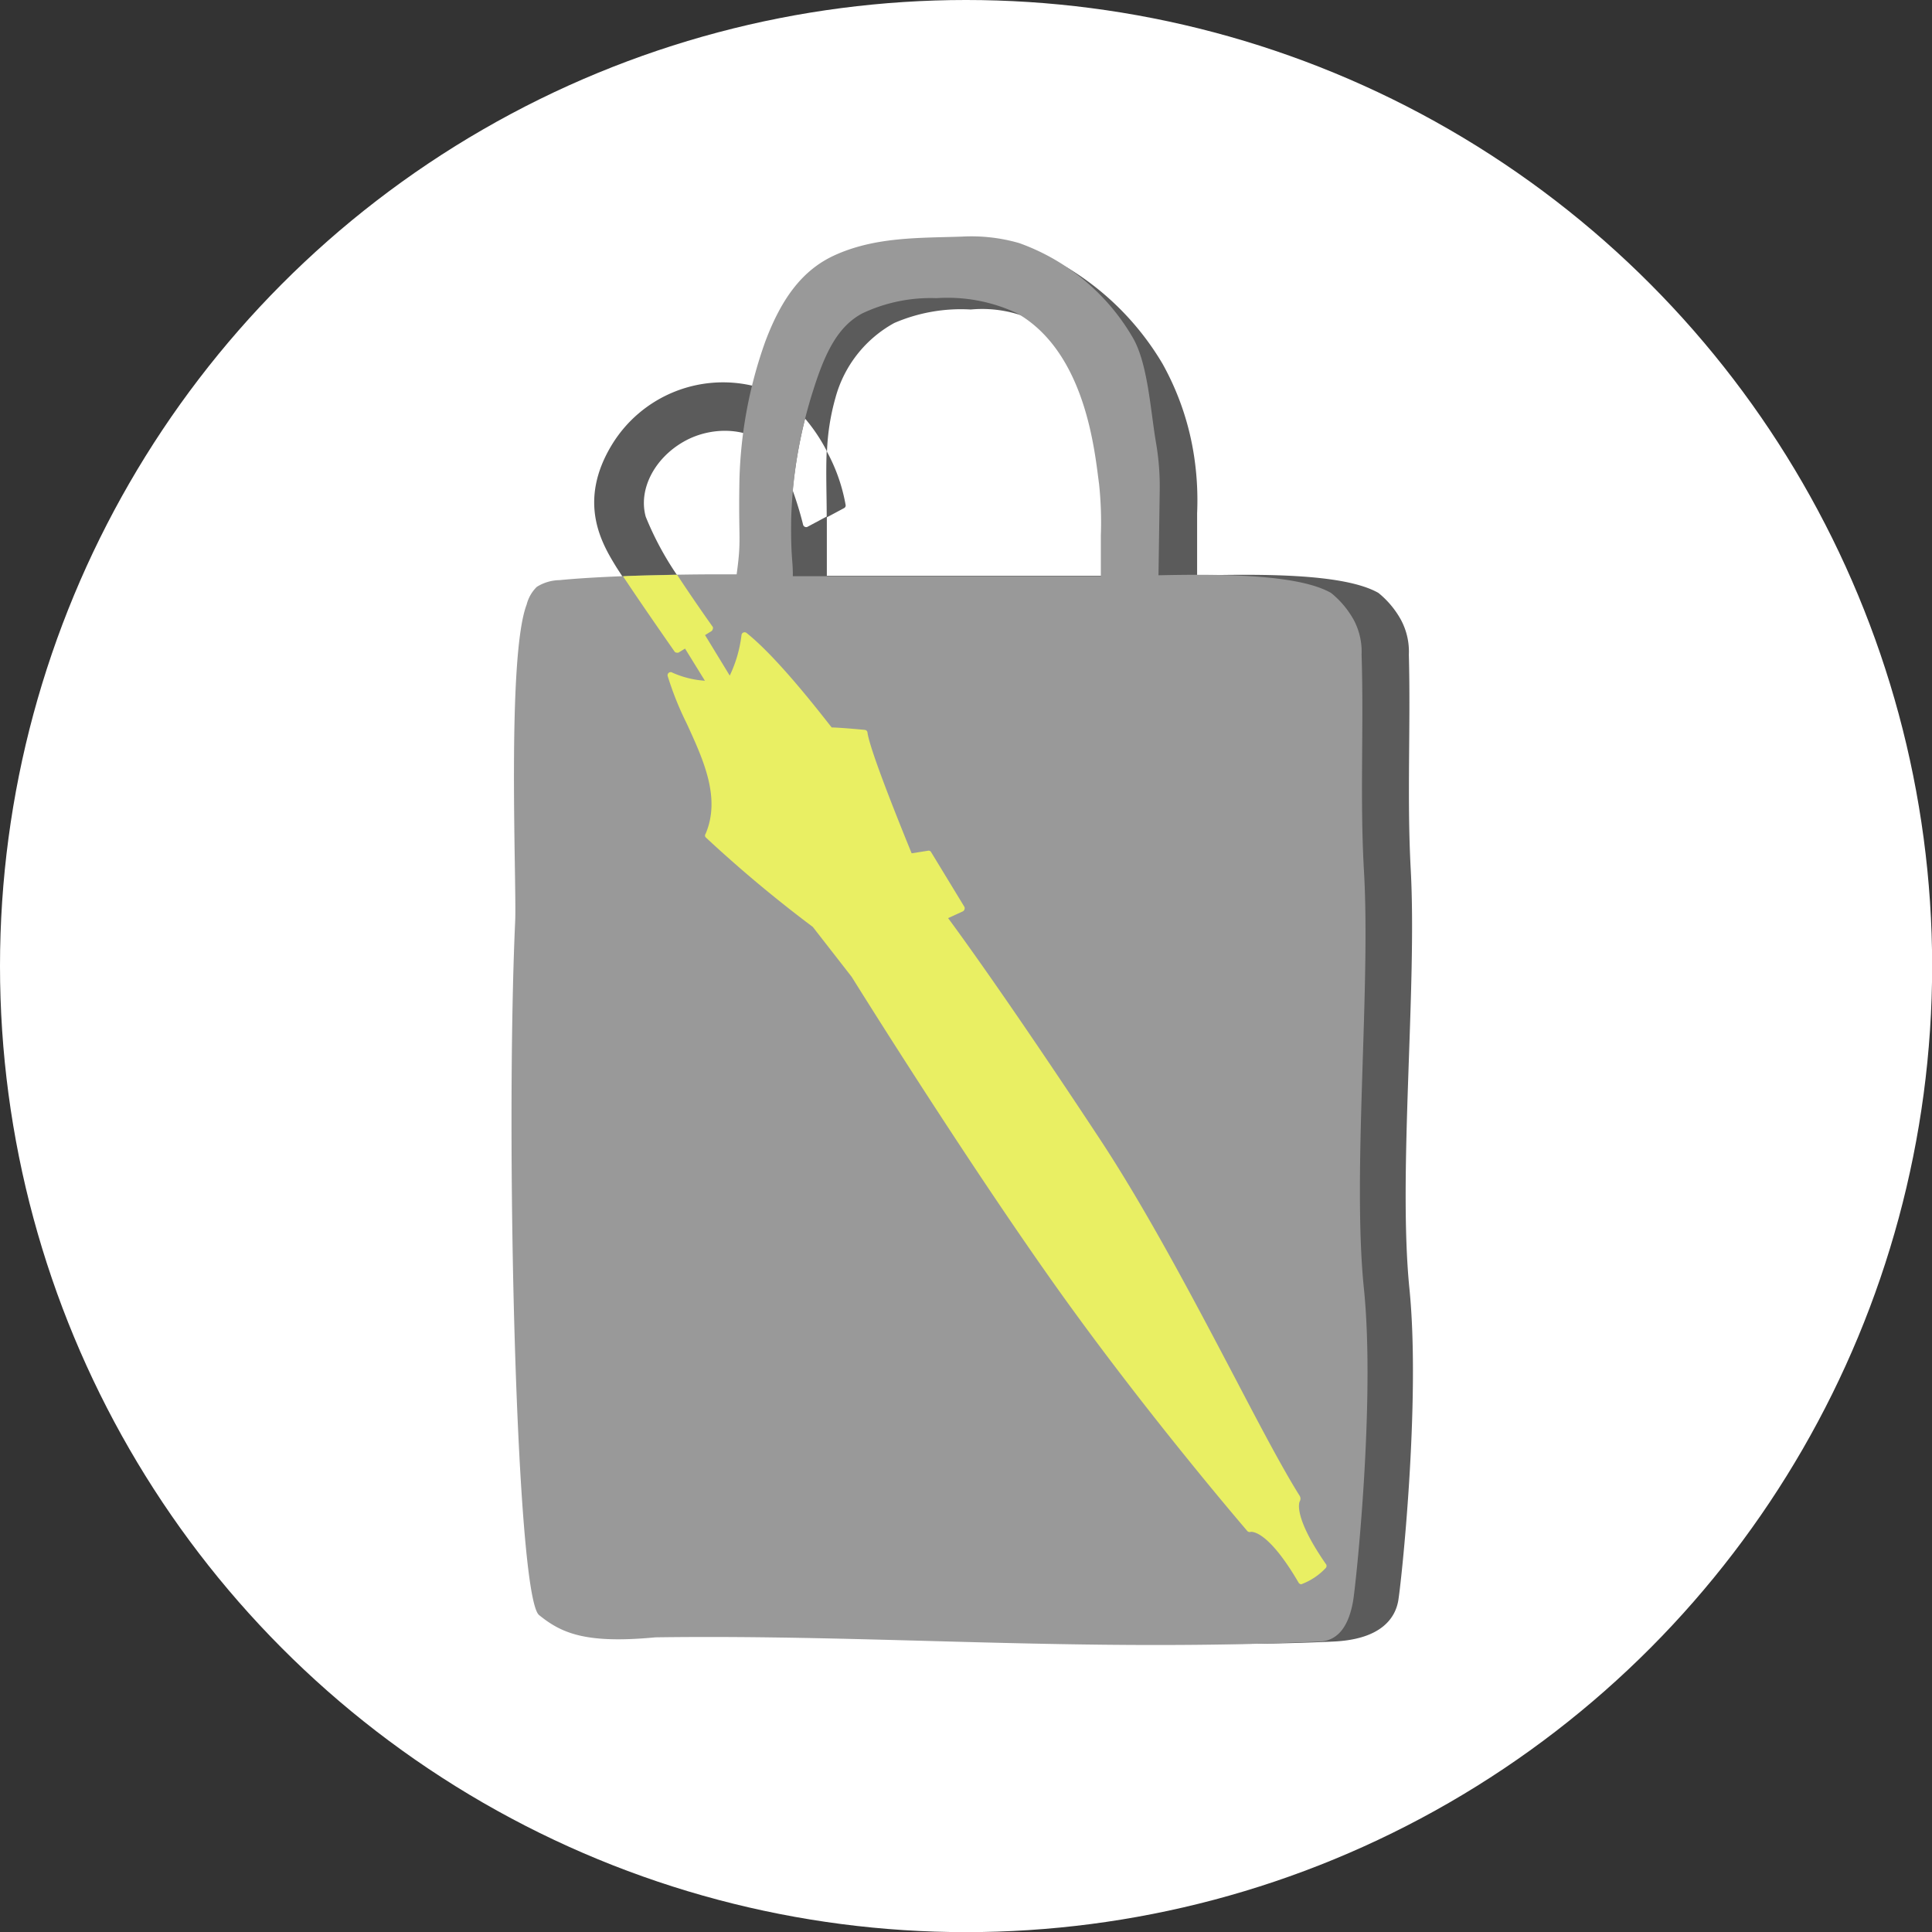 <svg xmlns="http://www.w3.org/2000/svg" viewBox="0 0 143.07 143.07"><rect x="0" y="0" width="143.07" height="143.07" fill="#333333" stroke="none"/><defs><style>.cls-1{fill:#fff;}.cls-2{fill:#5b5b5b;}.cls-3{fill:#999;}.cls-4{fill:#e9ef63;}</style></defs><g id="レイヤー_2" data-name="レイヤー 2"><g id="icon"><circle class="cls-1" cx="71.54" cy="71.54" r="71.54"/><path class="cls-2" d="M104.37,95.41c-.85-8.5.57-22.29.1-31-.29-5.42,0-10.46-.14-15.93a5,5,0,0,0-.58-2.57,6.76,6.76,0,0,0-1.67-2c-2.6-1.49-9-1.39-13.43-1.3l0-4.61a21.73,21.73,0,0,0-.21-4.12,20.27,20.27,0,0,0-2.35-6.94,20.53,20.53,0,0,0-7-7.09c-2.32-1.33-4.93-1.42-7.46-1.4A19.73,19.73,0,0,0,64,19.57,10.82,10.82,0,0,0,58,25.82a15.28,15.28,0,0,0-.74,3.31,6.13,6.13,0,0,0-1.51-.56,9.64,9.64,0,0,0-10.41,4.32c-2.65,4.32-.72,7.44.31,9.12l.57.88L44.9,43a3.22,3.22,0,0,0-1.68.5,2.82,2.82,0,0,0-.77,1.27c-1.49,3.9-.76,20.78-.89,23.45-.75,16.14,0,48.91,1.66,50.29s3.51,2.13,8.63,1.65c16.15-.23,29.16,2.23,46.91,1.4,3.65-.17,4.57-1.85,4.78-3S105.22,103.82,104.37,95.41ZM66.22,23.92a12.45,12.45,0,0,1,5.67-1,9.1,9.1,0,0,1,5.48,1.23c2,1.35,3.45,4,4.79,6.64a17.9,17.9,0,0,1,2.07,5.7,24.2,24.2,0,0,1,.15,3.62c0,.84,0,1.68,0,2.53l-23.15,0c0-1.27,0-2.55,0-3.83,0-.16,0-.33,0-.5l1.27-.68a.22.22,0,0,0,.12-.24,13,13,0,0,0-1.38-3.94,16.89,16.89,0,0,1,.63-4A9,9,0,0,1,66.22,23.92ZM47.82,38.27c-.56-2,.62-4.32,2.82-5.57s5.08-1,6.43.53l0,.06c0,1.05,0,2.1.06,3.14,0,2,0,4.09-.09,6.14h-.33c-1.77,0-4.17,0-6.51.11A22.88,22.88,0,0,1,47.82,38.27Z"/><path class="cls-1" d="M59.47,38.85a.23.23,0,0,0,.13.16.21.21,0,0,0,.2,0l1.42-.76c0-1.62-.07-3.26,0-4.86A12.52,12.52,0,0,0,59.62,31a35.39,35.39,0,0,0-.92,5.32A25.28,25.28,0,0,1,59.47,38.85Z"/><path class="cls-3" d="M101,95.41c-.87-8.5.52-22.29,0-31-.3-5.42,0-10.46-.17-15.93a5,5,0,0,0-.58-2.57,6.79,6.79,0,0,0-1.68-2c-2.48-1.42-8.37-1.4-12.78-1.31l.09-6.26a19,19,0,0,0-.26-3.47c-.43-2.48-.61-6-1.77-7.93A15.94,15.94,0,0,0,75.47,18a12.75,12.75,0,0,0-4.21-.48c-3.15.11-6.43,0-9.47,1.39-2.4,1.1-3.93,3.23-5.11,6.36A32.78,32.78,0,0,0,54.75,36c-.06,4.08.16,3.93-.2,6.53H53.29c-3.24,0-8.62.11-11.85.43a3.26,3.26,0,0,0-1.69.5A2.8,2.8,0,0,0,39,44.77c-1.49,3.9-.73,20.78-.85,23.45-.73,16.14.07,50,1.77,51.38s3.51,2.13,8.62,1.65c16.14-.23,31.46,1.11,49.21.31,1.72-.08,2.25-1.85,2.45-3S101.86,103.82,101,95.41Zm-42.41-57a34.52,34.52,0,0,1,1.65-9.57c.88-2.78,1.82-4.66,3.59-5.62a11.82,11.82,0,0,1,5.51-1.14,12.08,12.08,0,0,1,6,1.13c5.12,2.95,5.74,10.39,6.05,12.64a27,27,0,0,1,.13,3.82l0,3-22.81,0C58.73,41.49,58.55,41.35,58.59,38.39Z"/><path class="cls-4" d="M50.24,48.33a.27.27,0,0,1-.12,0,.2.2,0,0,1-.18-.1s-2.44-3.49-3.8-5.55c.37-.05,3-.09,4-.12,1.25,1.91,2.61,3.82,2.64,3.86a.2.2,0,0,1,0,.17.23.23,0,0,1-.1.15l-.47.29,1.83,3a9.58,9.58,0,0,0,.87-3,.23.23,0,0,1,.37-.16c2.41,1.91,5.78,6.35,6.31,7,.32,0,1.31.07,2.45.18a.22.22,0,0,1,.2.2c.18,1.38,2.76,7.69,3.27,8.94L68.71,63a.21.21,0,0,1,.24.1l2.47,4.06a.25.25,0,0,1,0,.19.24.24,0,0,1-.12.14l-1.09.5c.8,1.08,4.44,6.06,11.15,16.23,3.6,5.44,7.25,12.41,10.19,18,1.93,3.69,3.48,6.62,4.7,8.56a.4.4,0,0,1,0,.4s-.58,1,1.92,4.62a.23.23,0,0,1,0,.32,4.73,4.73,0,0,1-1.81,1.2h0a.25.25,0,0,1-.19-.11c-2.33-4-3.53-3.77-3.55-3.77a.24.24,0,0,1-.25-.06c-.07-.09-7.68-8.91-14.57-18.67S63.14,72.45,63.07,72.34l-2.88-3.7A96.82,96.82,0,0,1,52.25,62a.21.21,0,0,1,0-.25c1.14-2.67-.16-5.48-1.41-8.2a23.19,23.19,0,0,1-1.4-3.5.23.23,0,0,1,.35-.24,7,7,0,0,0,2.41.6l-1.47-2.38Z"/></g></g></svg>